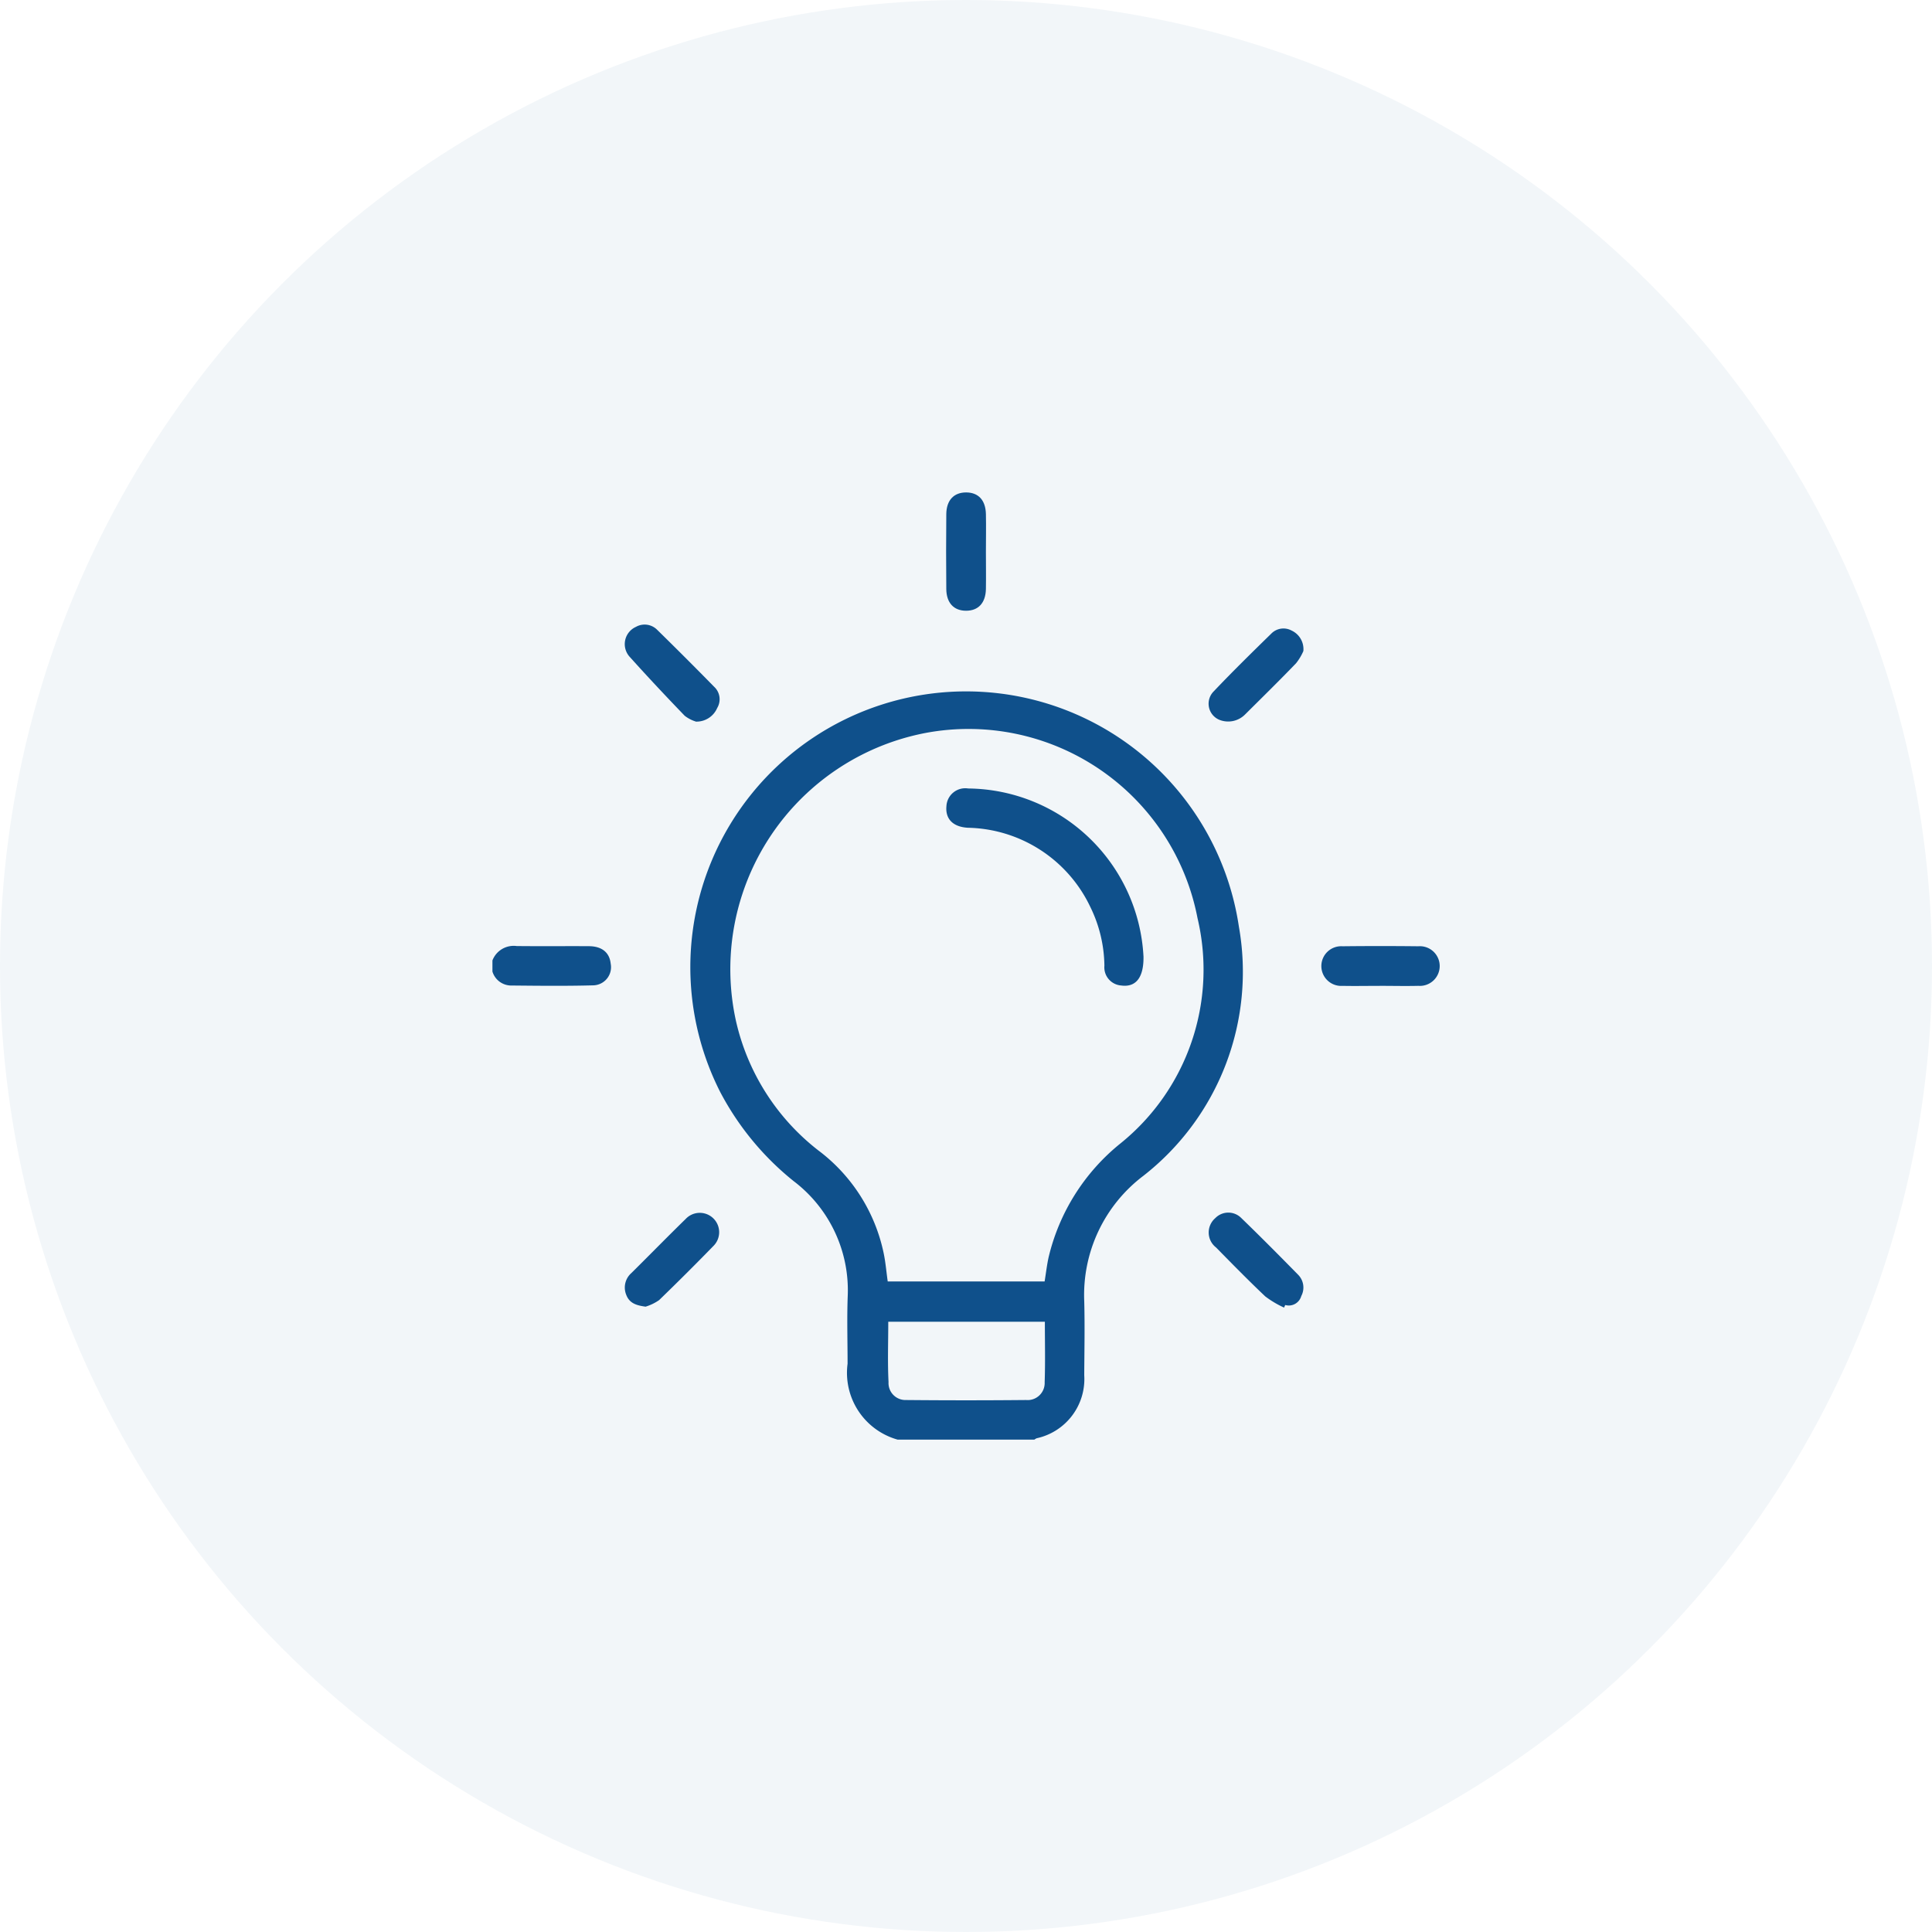 <svg xmlns="http://www.w3.org/2000/svg" xmlns:xlink="http://www.w3.org/1999/xlink" width="85" height="85" viewBox="0 0 85 85"><defs><clipPath id="clip-path"><rect id="Rechteck_649" data-name="Rechteck 649" width="41.67" height="41.67" fill="#0f508b"></rect></clipPath></defs><g id="Icon" transform="translate(-523 -1279)"><circle id="Ellipse_2" data-name="Ellipse 2" cx="42.5" cy="42.5" r="42.5" transform="translate(523 1279)" fill="#0f508b" opacity="0.053"></circle><g id="Gruppe_913" data-name="Gruppe 913" transform="translate(544.665 1300.666)"><g id="Gruppe_912" data-name="Gruppe 912" clip-path="url(#clip-path)"><path id="Pfad_1960" data-name="Pfad 1960" d="M89.164,113.012a3.051,3.051,0,0,1-2.2-3.338c0-.99-.031-1.981.006-2.969a6.026,6.026,0,0,0-2.378-5.065,12.444,12.444,0,0,1-3.234-3.925,12.133,12.133,0,1,1,22.821-7.278,11.385,11.385,0,0,1-4.208,10.974,6.572,6.572,0,0,0-2.595,5.514c.029,1.084.006,2.169,0,3.254a2.665,2.665,0,0,1-2.094,2.774.5.5,0,0,0-.1.06Zm6.469-6.959c.062-.382.1-.719.172-1.049a9.137,9.137,0,0,1,3.166-5.024,9.82,9.82,0,0,0,3.389-9.909,10.259,10.259,0,0,0-11.966-8.149,10.582,10.582,0,0,0-8.347,12.642,10.006,10.006,0,0,0,3.623,5.719,7.588,7.588,0,0,1,2.883,4.533c.084.405.118.821.177,1.238Zm.011,1.774h-6.89c0,.9-.033,1.777.012,2.651a.746.746,0,0,0,.769.792q2.641.025,5.282,0a.751.751,0,0,0,.818-.784c.03-.876.009-1.754.009-2.658" transform="translate(-71.339 -71.341)" fill="#0f508b"></path><path id="Pfad_1961" data-name="Pfad 1961" d="M0,184.158a1,1,0,0,1,1.065-.634c1.056.012,2.112,0,3.168.006.586,0,.92.281.97.77a.8.8,0,0,1-.767.953c-1.217.033-2.436.019-3.654.007A.865.865,0,0,1,0,184.646Z" transform="translate(0 -163.568)" fill="#0f508b"></path><path id="Pfad_1962" data-name="Pfad 1962" d="M337.931,185.266c-.542,0-1.085.011-1.627,0a.873.873,0,1,1-.006-1.742q1.668-.019,3.336,0a.873.873,0,1,1,.006,1.741c-.569.014-1.139,0-1.708,0" transform="translate(-298.9 -163.558)" fill="#0f508b"></path><path id="Pfad_1963" data-name="Pfad 1963" d="M185.293,2.622c0,.542.009,1.085,0,1.627-.013.613-.334.955-.872.955s-.865-.342-.871-.955q-.016-1.647,0-3.295c.006-.613.333-.955.871-.955s.859.338.872.954c.012.556,0,1.112,0,1.668" transform="translate(-163.582 0)" fill="#0f508b"></path><path id="Pfad_1964" data-name="Pfad 1964" d="M56.653,57.743a1.52,1.52,0,0,1-.483-.252c-.816-.847-1.622-1.705-2.408-2.58a.831.831,0,0,1,.262-1.331.777.777,0,0,1,.939.133q1.261,1.235,2.5,2.5a.747.747,0,0,1,.137.935.991.991,0,0,1-.942.6" transform="translate(-47.711 -47.666)" fill="#0f508b"></path><path id="Pfad_1965" data-name="Pfad 1965" d="M293.13,295.556a4.31,4.31,0,0,1-.828-.492c-.74-.7-1.451-1.426-2.164-2.152a.833.833,0,0,1-.039-1.289.8.8,0,0,1,1.139-.016c.849.82,1.679,1.658,2.506,2.5a.8.8,0,0,1,.141.942.57.57,0,0,1-.706.393l-.05.114" transform="translate(-258.3 -259.693)" fill="#0f508b"></path><path id="Pfad_1966" data-name="Pfad 1966" d="M54.476,295.539c-.391-.053-.709-.139-.853-.516a.848.848,0,0,1,.225-.964c.8-.792,1.583-1.593,2.386-2.377a.852.852,0,1,1,1.218,1.191q-1.175,1.207-2.385,2.378a2.142,2.142,0,0,1-.592.287" transform="translate(-47.734 -259.717)" fill="#0f508b"></path><path id="Pfad_1967" data-name="Pfad 1967" d="M293.964,56.058a2.336,2.336,0,0,1-.323.537c-.733.762-1.486,1.5-2.238,2.248a1.047,1.047,0,0,1-1.129.24.767.767,0,0,1-.258-1.249c.83-.875,1.693-1.72,2.555-2.563a.749.749,0,0,1,.874-.118.9.9,0,0,1,.52.9" transform="translate(-258.287 -49.078)" fill="#0f508b"></path><path id="Pfad_1968" data-name="Pfad 1968" d="M192.312,127.154c.018.965-.353,1.377-.987,1.288a.8.8,0,0,1-.733-.87,6.019,6.019,0,0,0-.62-2.586,6.093,6.093,0,0,0-5.384-3.483c-.656-.036-1-.386-.946-.951a.829.829,0,0,1,.957-.777,7.8,7.8,0,0,1,7.712,7.379" transform="translate(-163.668 -106.751)" fill="#0f508b"></path></g></g></g></svg>